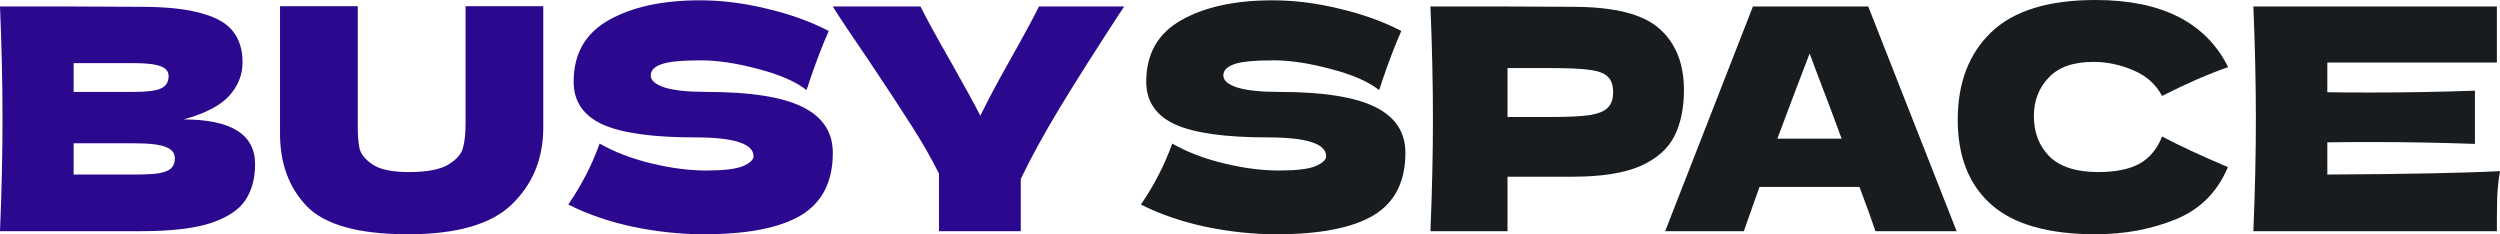 <?xml version="1.0" encoding="UTF-8"?> <svg xmlns="http://www.w3.org/2000/svg" width="683" height="64" viewBox="0 0 683 64" fill="none"><path d="M50.171 32.634C63.185 32.634 69.692 36.72 69.692 44.893C69.692 48.726 68.807 51.995 67.038 54.7C65.268 57.349 62.1 59.435 57.534 60.956C52.968 62.422 46.633 63.155 38.527 63.155H0C0.457 52.22 0.685 41.99 0.685 32.465C0.685 22.94 0.457 12.71 0 1.775H20.12L38.356 1.86C45.434 1.86 50.999 2.452 55.051 3.635C59.161 4.763 62.044 6.425 63.699 8.624C65.411 10.822 66.267 13.612 66.267 16.993C66.267 20.431 65.04 23.503 62.586 26.209C60.188 28.858 56.05 31 50.171 32.634ZM20.12 17.247V25.11H36.558C40.097 25.11 42.551 24.8 43.921 24.18C45.348 23.56 46.062 22.432 46.062 20.798C46.062 19.502 45.32 18.6 43.836 18.093C42.409 17.529 39.983 17.247 36.558 17.247H20.12ZM36.558 47.683C39.526 47.683 41.781 47.57 43.322 47.345C44.92 47.063 46.062 46.612 46.747 45.992C47.432 45.316 47.774 44.414 47.774 43.287C47.774 41.821 46.946 40.779 45.291 40.158C43.693 39.482 40.782 39.144 36.558 39.144H20.12V47.683H36.558Z" fill="#2B088E"></path><path d="M127.188 1.691H148.421V35.34C148.307 43.625 145.424 50.473 139.774 55.884C134.18 61.295 124.734 64 111.435 64C97.964 64 88.746 61.435 83.781 56.306C78.815 51.121 76.389 44.329 76.503 35.931V1.691H97.736V34.579C97.736 37.059 97.907 39.088 98.25 40.666C98.649 42.188 99.848 43.625 101.846 44.977C103.9 46.33 107.182 47.007 111.691 47.007C116.6 47.007 120.196 46.33 122.479 44.977C124.762 43.569 126.104 42.019 126.503 40.328C126.96 38.637 127.188 36.467 127.188 33.818V1.691Z" fill="#2B088E"></path><path d="M155.264 55.884C157.204 53.009 158.802 50.332 160.058 47.852C161.371 45.372 162.627 42.498 163.825 39.228C167.878 41.539 172.587 43.343 177.952 44.639C183.317 45.936 188.312 46.584 192.935 46.584C197.672 46.584 201.011 46.189 202.952 45.4C204.893 44.555 205.863 43.653 205.863 42.695C205.863 39.257 200.555 37.538 189.938 37.538C178.294 37.538 169.847 36.354 164.596 33.987C159.345 31.563 156.719 27.674 156.719 22.32C156.719 14.711 159.915 9.103 166.308 5.495C172.701 1.888 181.006 0.085 191.223 0.085C197.159 0.085 203.237 0.845 209.459 2.367C215.737 3.833 221.388 5.862 226.411 8.454C224.756 12.174 223.015 16.712 221.188 22.066C220.846 23.193 220.56 24.039 220.332 24.602C217.421 22.291 213.026 20.375 207.147 18.853C201.268 17.275 196.074 16.486 191.565 16.486C186.143 16.486 182.49 16.852 180.606 17.585C178.723 18.262 177.781 19.276 177.781 20.629C177.781 21.982 179.065 23.081 181.633 23.926C184.259 24.715 188.026 25.11 192.935 25.11C205.035 25.11 213.825 26.491 219.305 29.252C224.784 31.958 227.524 36.129 227.524 41.765C227.524 49.656 224.613 55.348 218.791 58.843C212.969 62.281 204.151 64 192.336 64C186 64 179.55 63.324 172.986 61.971C166.422 60.562 160.515 58.533 155.264 55.884Z" fill="#2B088E"></path><path d="M307.129 1.775L305.503 4.227C299.395 13.583 294.144 21.869 289.749 29.083C285.411 36.241 281.787 42.836 278.876 48.867V63.155H256.53V47.429C254.418 43.202 251.935 38.862 249.081 34.41C246.227 29.901 242.175 23.729 236.924 15.894C232.814 9.92 229.675 5.214 227.506 1.775H251.479C253.191 5.214 255.988 10.314 259.869 17.078C263.75 23.954 266.404 28.801 267.831 31.619C269.829 27.505 272.512 22.461 275.879 16.486C279.818 9.497 282.472 4.594 283.842 1.775H307.129Z" fill="#2B088E"></path><path d="M311.698 55.884C313.638 53.009 315.237 50.332 316.492 47.852C317.805 45.372 319.061 42.498 320.259 39.228C324.312 41.539 329.021 43.343 334.386 44.639C339.751 45.936 344.746 46.584 349.369 46.584C354.106 46.584 357.445 46.189 359.386 45.4C361.327 44.555 362.297 43.653 362.297 42.695C362.297 39.257 356.989 37.538 346.372 37.538C334.729 37.538 326.281 36.354 321.03 33.987C315.779 31.563 313.153 27.674 313.153 22.32C313.153 14.711 316.35 9.103 322.742 5.495C329.135 1.888 337.44 0.085 347.657 0.085C353.593 0.085 359.672 0.845 365.893 2.367C372.172 3.833 377.822 5.862 382.845 8.454C381.19 12.174 379.449 16.712 377.622 22.066C377.28 23.193 376.995 24.039 376.766 24.602C373.855 22.291 369.46 20.375 363.581 18.853C357.702 17.275 352.508 16.486 347.999 16.486C342.577 16.486 338.924 16.852 337.04 17.585C335.157 18.262 334.215 19.276 334.215 20.629C334.215 21.982 335.499 23.081 338.068 23.926C340.693 24.715 344.46 25.11 349.369 25.11C361.469 25.11 370.259 26.491 375.739 29.252C381.218 31.958 383.958 36.129 383.958 41.765C383.958 49.656 381.047 55.348 375.225 58.843C369.403 62.281 360.585 64 348.77 64C342.434 64 335.984 63.324 329.42 61.971C322.856 60.562 316.949 58.533 311.698 55.884Z" fill="#181C1F"></path><path d="M429.663 1.86C441.021 1.86 448.926 3.861 453.378 7.863C457.83 11.808 460.056 17.388 460.056 24.602C460.056 29.562 459.172 33.789 457.402 37.284C455.633 40.722 452.522 43.428 448.07 45.4C443.618 47.317 437.482 48.275 429.663 48.275H411.854V63.155H390.793C391.249 52.22 391.478 41.99 391.478 32.465C391.478 22.94 391.249 12.71 390.793 1.775H411.854L429.663 1.86ZM423.669 31.958C428.407 31.958 431.946 31.789 434.286 31.451C436.683 31.056 438.338 30.38 439.252 29.421C440.222 28.463 440.707 27.054 440.707 25.194C440.707 23.334 440.251 21.953 439.337 21.052C438.481 20.093 436.854 19.445 434.457 19.107C432.117 18.769 428.521 18.6 423.669 18.6H411.854V31.958H423.669Z" fill="#181C1F"></path><path d="M512.374 63.155C511.289 59.942 509.834 55.912 508.007 51.065H480.695L476.415 63.155H454.925L478.897 1.775H510.404L534.548 63.155H512.374ZM503.127 37.876C500.958 31.958 498.732 26.04 496.449 20.122L494.394 14.626C492.396 19.755 489.457 27.505 485.576 37.876H503.127Z" fill="#181C1F"></path><path d="M572.524 64C559.624 64 550.121 61.295 544.014 55.884C537.906 50.473 534.853 42.751 534.853 32.719C534.853 22.63 537.906 14.654 544.014 8.793C550.121 2.931 559.624 0 572.524 0C590.56 0 602.632 6.115 608.74 18.346C603.603 20.093 597.581 22.714 590.675 26.209C589.019 23.052 586.394 20.713 582.798 19.192C579.259 17.67 575.635 16.909 571.925 16.909C566.445 16.909 562.364 18.346 559.681 21.221C556.999 24.039 555.657 27.533 555.657 31.704C555.657 36.213 557.084 39.905 559.938 42.779C562.849 45.597 567.273 47.007 573.209 47.007C577.946 47.007 581.713 46.246 584.51 44.724C587.307 43.146 589.362 40.666 590.675 37.284C595.355 39.764 601.348 42.554 608.654 45.654C605.8 52.474 601.034 57.236 594.356 59.942C587.678 62.647 580.401 64 572.524 64Z" fill="#181C1F"></path><path d="M635.825 47.683C657.515 47.57 673.24 47.26 683 46.753C682.6 49.064 682.344 51.459 682.229 53.939C682.172 56.363 682.144 59.435 682.144 63.155H615.62C616.076 52.22 616.305 41.99 616.305 32.465C616.305 22.94 616.076 12.71 615.62 1.775H682.144V17.078H635.825V25.194C638.565 25.251 642.618 25.279 647.983 25.279C657.058 25.279 666.447 25.11 676.151 24.771V39.313C666.447 38.975 657.058 38.806 647.983 38.806C642.618 38.806 638.565 38.834 635.825 38.89V47.683Z" fill="#181C1F"></path></svg> 